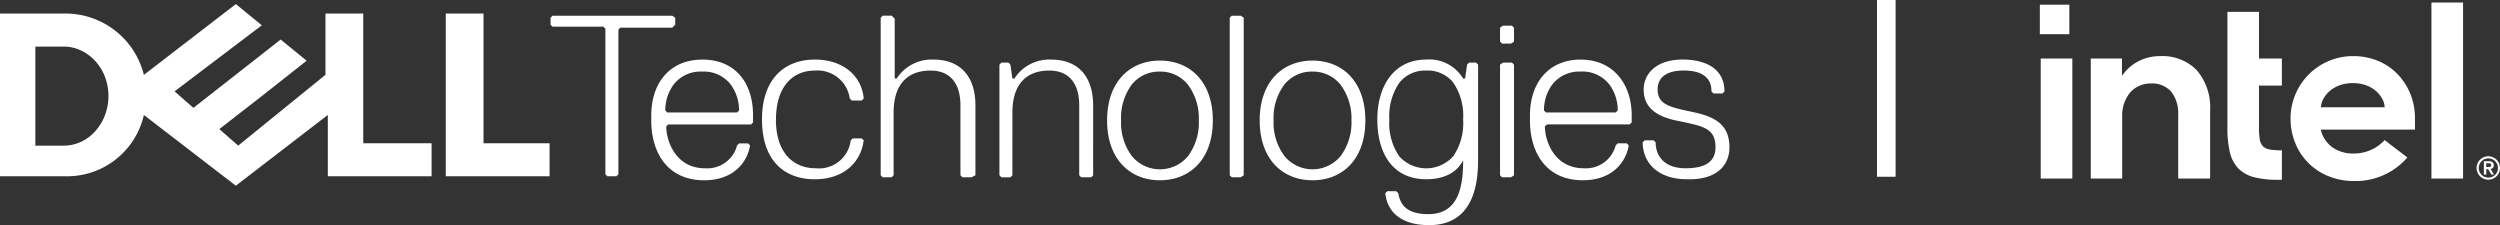 <svg xmlns="http://www.w3.org/2000/svg" xmlns:xlink="http://www.w3.org/1999/xlink" width="268.734" height="24.203" viewBox="0 0 268.734 24.203">
  <rect x="0" y="0" width="268.734" height="24.203" fill="#333333" stroke="none"/>
  <defs>
    <clipPath id="clip-path">
      <rect id="Rectangle_3828" data-name="Rectangle 3828" width="49.464" height="19.181" fill="none"/>
    </clipPath>
  </defs>
  <g id="Intel_Lockup" data-name="Intel Lockup" transform="translate(-997.235 -655.726)">
    <g id="dell-technologies-logo" transform="translate(997.235 656.167)">
      <path id="Path_8951" data-name="Path 8951" d="M36.321,1.45V.7L36,.485H23.135L22.921.7V1.45l.214.214H28.6l.214.214V17.531l.214.214H30l.214-.214V1.987l.214-.217H36Zm2.9,3.754c-3.431,0-5.474,2.463-5.474,6v.54c0,3.431,1.717,6.429,5.686,6.429,3.431,0,4.717-2.251,4.932-3.752l-.212-.212h-.968l-.212.212a3.31,3.31,0,0,1-3.434,2.466c-3.217,0-4.183-3-4.183-4.5l.219-.212h8.895l.217-.217V11.2c0-3.537-1.929-6-5.466-6Zm0,1.286a3.662,3.662,0,0,1,3.106,1.446,4.692,4.692,0,0,1,.857,2.734l-.212.217h-7.5l-.217-.217a4.692,4.692,0,0,1,.857-2.734A3.665,3.665,0,0,1,39.218,6.49Zm7.932,5.146c0-3.434,1.714-5.254,4.183-5.254a3.5,3.5,0,0,1,3.749,3L55.3,9.6H56.37l.214-.214C56.37,6.919,54.333,5.2,51.33,5.2c-3.217,0-5.68,2.04-5.68,6.434,0,4.5,2.463,6.432,5.68,6.432,3,0,4.932-1.714,5.254-4.183l-.214-.212H55.4l-.214.214a3.434,3.434,0,0,1-3.752,3c-2.466,0-4.289-1.714-4.289-5.252Zm21.441,6V10.133c0-3.215-1.714-4.932-4.5-4.932a4.464,4.464,0,0,0-3.966,2.04h-.214V.8L59.585.482h-.963L58.408.7V17.634l.214.217h.963l.214-.214V10.882c0-2.789,1.288-4.5,3.968-4.5,2.037,0,3.215,1.286,3.215,3.752v7.506l.214.214h.966l.429-.214Zm12.652,0V10.133c0-3.215-1.714-4.932-4.5-4.932a4.461,4.461,0,0,0-3.966,2.04h-.214l-.214-1.5-.214-.214h-.751l-.214.214v11.9l.214.214h.966l.214-.214V10.882c0-2.789,1.286-4.5,3.966-4.5,2.037,0,3.217,1.286,3.217,3.752v7.506l.214.214h1.072l.214-.214ZM88.426,5.31c-3.215,0-5.68,2.254-5.68,6.434s2.466,6.429,5.68,6.429,5.686-2.246,5.686-6.429S91.643,5.31,88.426,5.31Zm0,1.18a3.773,3.773,0,0,1,3.016,1.42,6.023,6.023,0,0,1,1.164,3.834,6.025,6.025,0,0,1-1.162,3.832,3.915,3.915,0,0,1-6.034,0,6.02,6.02,0,0,1-1.162-3.832A6.017,6.017,0,0,1,85.41,7.872,3.775,3.775,0,0,1,88.426,6.49Zm9.006,11.149V.7L97.109.485h-.963L95.929.7v16.94l.217.214h.963Zm7.4-12.329c-3.217,0-5.683,2.254-5.683,6.434s2.466,6.429,5.68,6.429,5.68-2.246,5.68-6.429-2.463-6.434-5.68-6.434Zm0,1.18a3.771,3.771,0,0,1,3.011,1.42,6.04,6.04,0,0,1,1.17,3.834,6.027,6.027,0,0,1-1.17,3.832,3.907,3.907,0,0,1-6.026,0,6,6,0,0,1-1.175-3.832,6,6,0,0,1,1.17-3.873,3.771,3.771,0,0,1,3.016-1.381ZM117.049,5.2c-3.431,0-5.254,2.783-5.254,6.429,0,3.752,1.717,6.434,5.254,6.434,2.251,0,3.434-.966,3.968-2.037v.106c0,3.217-.749,5.683-3.752,5.683-2.251,0-3-.96-3.217-2.246l-.217-.219h-.963l-.217.217c.214,2.04,1.72,3.429,4.72,3.429,3.217,0,5.254-2.037,5.254-6.969V5.739l-.217-.212h-.749l-.214.212-.217,1.5h-.212a4.231,4.231,0,0,0-3.968-2.04Zm0,1.18a3.5,3.5,0,0,1,2.91,1.3,6.321,6.321,0,0,1,1.059,3.953,6.321,6.321,0,0,1-1.059,3.953,3.9,3.9,0,0,1-5.82,0,6.322,6.322,0,0,1-1.053-3.953,6.337,6.337,0,0,1,1.053-3.914,3.5,3.5,0,0,1,2.91-1.335Zm9.435-3.111v-1.5l-.214-.214h-.963l-.323.214v1.5l.214.214h.966Zm0,14.366V5.739l-.214-.214h-.963l-.323.214v11.9l.214.214h.966ZM133.667,5.2c-3.431,0-5.466,2.463-5.466,6v.542c0,3.429,1.714,6.429,5.68,6.429,3.434,0,4.72-2.254,4.934-3.754l-.217-.212h-.963l-.217.212a3.3,3.3,0,0,1-3.429,2.466c-3.217,0-4.183-3-4.183-4.5l.219-.212h8.895l.217-.217v-.749c0-3.434-2.04-6-5.471-6Zm0,1.286a3.672,3.672,0,0,1,3.111,1.446,4.694,4.694,0,0,1,.857,2.737l-.217.214h-7.5l-.212-.217a4.692,4.692,0,0,1,.857-2.734A3.662,3.662,0,0,1,133.667,6.49Zm15.975,8.146c0-2.251-1.286-3.215-3.752-3.752s-3.966-.749-3.966-2.466c0-1.286.963-2.037,2.789-2.037,2.249,0,3,.966,3,2.251l.214.214h.966l.214-.214c0-2.466-2.04-3.431-4.5-3.431-2.789,0-4.183,1.5-4.183,3.217,0,2.037,1.5,3,3.968,3.431,2.466.534,3.752.749,3.752,2.789,0,1.286-.749,2.249-3.217,2.249-2.251,0-3.215-1.286-3.215-2.789l-.217-.212h-.963l-.214.214c0,2.251,1.714,3.966,4.717,3.966C148.141,18.176,149.642,16.674,149.642,14.636Z" transform="translate(36.26 0.763)" fill="#fff"/>
      <path id="Path_8952" data-name="Path 8952" d="M59.073,14.96v3.548H47.919V1.015h4.054V14.957h7.1ZM25.35,0,15.466,7.609A8.682,8.682,0,0,0,7.1,1.015H0V18.508H7.1a8.466,8.466,0,0,0,8.366-6.592l9.884,7.606,9.889-7.606v6.592H46.393v-3.55H39.047V1.015H34.986V7.6l-9.38,7.612-2.027-1.776,4.565-3.55,4.818-3.8L30.173,3.808l-9.38,7.346L18.766,9.38l9.378-7.1L25.355,0ZM3.8,4.565H6.842a4.4,4.4,0,0,1,1.825.4,4.955,4.955,0,0,1,1.539,1.118,5.337,5.337,0,0,1,1.059,1.686A5.867,5.867,0,0,1,11.3,11.9a5.506,5.506,0,0,1-1.007,1.7,4.751,4.751,0,0,1-1.521,1.175,4.41,4.41,0,0,1-1.931.439H3.8Z" transform="translate(0 0)" fill="#fff"/>
    </g>
    <rect id="Line" width="2" height="19" transform="translate(1199 655.726)" fill="#fff"/>
    <g id="Intel" transform="translate(1216.505 656)">
      <rect id="Rectangle_3827" data-name="Rectangle 3827" width="3.171" height="3.171" transform="translate(0 0.231)" fill="#fff"/>
      <g id="Group_17687" data-name="Group 17687" transform="translate(0 0)">
        <g id="Group_17686" data-name="Group 17686" clip-path="url(#clip-path)">
          <path id="Path_8953" data-name="Path 8953" d="M3.528,6.02H.13v12.9h3.4ZM26.054,19.051V15.888a8.493,8.493,0,0,1-1.229-.08,1.415,1.415,0,0,1-.8-.353,1.389,1.389,0,0,1-.353-.772,7.9,7.9,0,0,1-.08-1.245V8.926h2.461V6.02H23.593V1H20.2V13.464a11.109,11.109,0,0,0,.271,2.66,3.687,3.687,0,0,0,.905,1.711,3.62,3.62,0,0,0,1.66.931,9.994,9.994,0,0,0,2.593.285ZM45.53,0h-3.4V18.92h3.4ZM16.919,7.291a5.142,5.142,0,0,0-3.953-1.532,4.99,4.99,0,0,0-2.229.5A4.8,4.8,0,0,0,9.048,7.631l-.185.239V6.02H5.51v12.9H8.887V12.048l0,.477c0-.079,0-.156,0-.232a3.873,3.873,0,0,1,.9-2.676A2.928,2.928,0,0,1,11.947,8.7a2.747,2.747,0,0,1,2.224.892,3.8,3.8,0,0,1,.738,2.472h0V18.92H18.34V11.6a6.128,6.128,0,0,0-1.421-4.306m23.442,5.153a6.934,6.934,0,0,0-.49-2.608A6.687,6.687,0,0,0,38.5,7.706a6.238,6.238,0,0,0-2.1-1.431,6.915,6.915,0,0,0-2.7-.516,6.571,6.571,0,0,0-2.619.529,6.687,6.687,0,0,0-3.564,3.564,6.568,6.568,0,0,0-.529,2.619,6.859,6.859,0,0,0,.5,2.621,6.381,6.381,0,0,0,3.549,3.562,7.133,7.133,0,0,0,2.764.529,7.32,7.32,0,0,0,5.739-2.532L37.1,14.787a4.487,4.487,0,0,1-3.266,1.441,3.894,3.894,0,0,1-2.346-.66,3.267,3.267,0,0,1-1.226-1.791l-.035-.119H40.361ZM30.255,11.26c0-.944,1.084-2.593,3.421-2.6S37.1,10.312,37.1,11.256Z" transform="translate(-0.036 0)" fill="#fff"/>
          <path id="Path_8954" data-name="Path 8954" d="M67.337,23.62a1.277,1.277,0,0,0-.67-.67,1.247,1.247,0,0,0-.978,0,1.277,1.277,0,0,0-.67.67,1.245,1.245,0,0,0,0,.977,1.277,1.277,0,0,0,.67.67,1.247,1.247,0,0,0,.978,0,1.277,1.277,0,0,0,.67-.67,1.245,1.245,0,0,0,0-.977m-.2.891a1.041,1.041,0,0,1-.221.33,1.057,1.057,0,0,1-.33.221,1.04,1.04,0,0,1-.8,0,1.052,1.052,0,0,1-.33-.221,1.041,1.041,0,0,1-.221-.33,1.04,1.04,0,0,1,0-.8,1.031,1.031,0,0,1,.552-.552,1.04,1.04,0,0,1,.8,0,1.032,1.032,0,0,1,.551.552,1.04,1.04,0,0,1,0,.8m-.717-.3a.4.4,0,0,0,.244-.112.378.378,0,0,0,.1-.284.411.411,0,0,0-.124-.321.56.56,0,0,0-.384-.111h-.555v1.438h.264v-.589h.193l.358.589h.278ZM66.273,24c-.04,0-.081.005-.121.005h-.193v-.4h.193c.04,0,.081,0,.121,0a.327.327,0,0,1,.11.024.191.191,0,0,1,.08.061.221.221,0,0,1,0,.223.191.191,0,0,1-.08.061.366.366,0,0,1-.11.025" transform="translate(-17.973 -6.326)" fill="#fff"/>
        </g>
      </g>
    </g>
  </g>
</svg>
